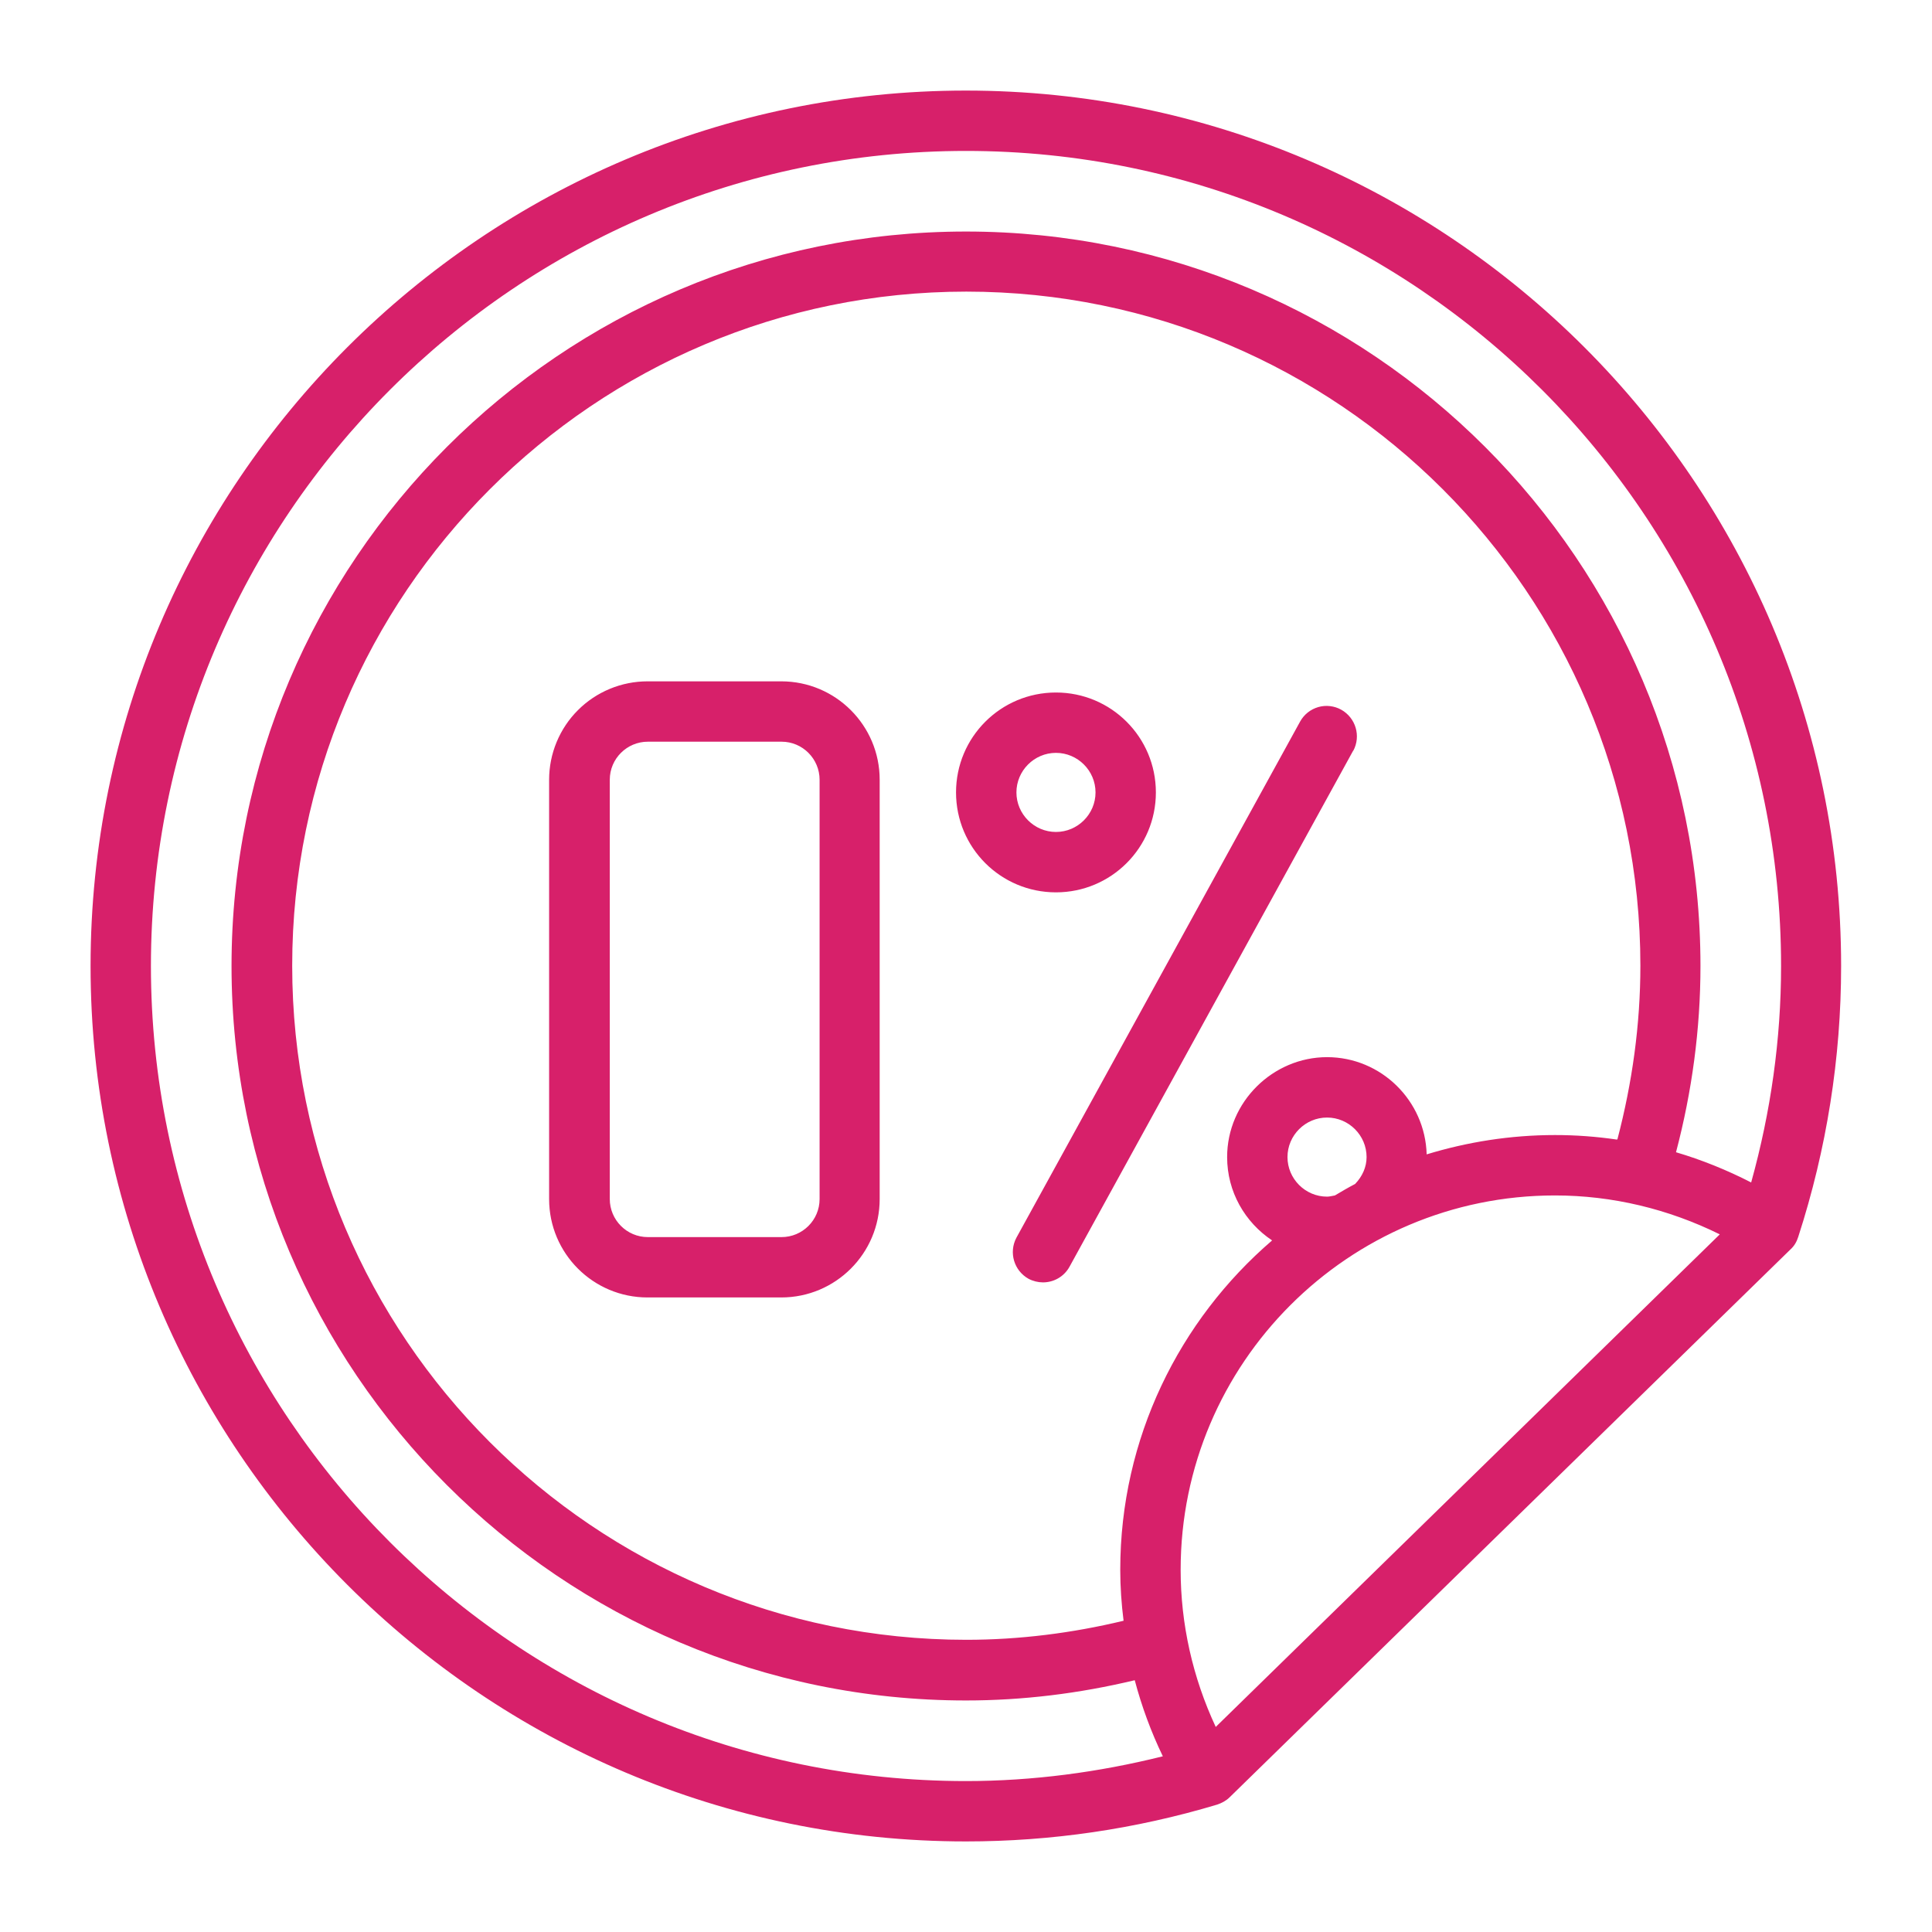 <svg width="50" height="50" viewBox="0 0 50 50" fill="none" xmlns="http://www.w3.org/2000/svg">
<path d="M25 2.344C12.508 2.344 2.344 12.508 2.344 25C2.344 37.492 12.508 47.656 25 47.656C27.203 47.656 29.391 47.336 31.5 46.703C31.617 46.664 31.734 46.602 31.82 46.516L46.344 32.328C46.438 32.242 46.5 32.133 46.539 32.008C47.273 29.742 47.648 27.383 47.648 25C47.648 12.508 37.484 2.344 24.992 2.344H25ZM3.906 25C3.906 13.367 13.367 3.906 25 3.906C36.633 3.906 46.094 13.367 46.094 25C46.094 26.898 45.828 28.773 45.32 30.602C44.695 30.281 44.039 30.016 43.375 29.82C43.789 28.25 44.008 26.633 44.008 25C44.008 14.523 35.484 5.992 25 5.992C14.516 5.992 5.992 14.523 5.992 25C5.992 35.477 14.516 44.008 25 44.008C26.469 44.008 27.93 43.828 29.367 43.484C29.547 44.164 29.789 44.82 30.094 45.453C28.43 45.867 26.719 46.094 25 46.094C13.367 46.094 3.906 36.633 3.906 25ZM31.461 44.688C30.867 43.414 30.555 42.031 30.555 40.625C30.555 35.281 34.898 30.938 40.242 30.938C41.727 30.938 43.18 31.289 44.508 31.945L31.461 44.695V44.688ZM41.844 29.492C41.312 29.414 40.781 29.375 40.242 29.375C39.086 29.375 37.969 29.555 36.922 29.875C36.883 28.484 35.742 27.359 34.344 27.359C32.945 27.359 31.758 28.516 31.758 29.945C31.758 30.844 32.219 31.633 32.922 32.102C30.523 34.164 28.992 37.219 28.992 40.625C28.992 41.07 29.023 41.508 29.078 41.945C27.742 42.266 26.375 42.438 25.008 42.438C15.391 42.438 7.562 34.617 7.562 24.992C7.562 15.367 15.391 7.547 25.008 7.547C34.625 7.547 42.453 15.367 42.453 24.992C42.453 26.516 42.242 28.023 41.859 29.484L41.844 29.492ZM34.344 30.969C33.781 30.969 33.32 30.508 33.32 29.945C33.32 29.383 33.781 28.922 34.344 28.922C34.906 28.922 35.367 29.383 35.367 29.945C35.367 30.203 35.258 30.445 35.07 30.641C34.891 30.734 34.719 30.836 34.547 30.938C34.469 30.953 34.398 30.969 34.344 30.969ZM20.219 17.633H16.758C16.423 17.633 16.092 17.699 15.783 17.827C15.474 17.955 15.193 18.142 14.957 18.379C14.72 18.615 14.533 18.896 14.405 19.205C14.277 19.514 14.211 19.845 14.211 20.18V31.031C14.211 32.438 15.352 33.578 16.758 33.578H20.219C21.625 33.578 22.766 32.438 22.766 31.031V20.18C22.766 18.773 21.625 17.633 20.219 17.633ZM21.211 31.031C21.211 31.578 20.766 32.016 20.227 32.016H16.766C16.219 32.016 15.781 31.57 15.781 31.031V20.18C15.781 19.633 16.227 19.195 16.766 19.195H20.227C20.773 19.195 21.211 19.641 21.211 20.18V31.031ZM35.023 19.422L27.68 32.781C27.539 33.039 27.273 33.188 26.992 33.188C26.867 33.188 26.734 33.156 26.617 33.094C26.242 32.883 26.102 32.414 26.305 32.031L33.648 18.672C33.698 18.582 33.765 18.503 33.845 18.439C33.926 18.375 34.018 18.328 34.117 18.299C34.215 18.271 34.319 18.262 34.42 18.274C34.523 18.286 34.621 18.317 34.711 18.367C35.086 18.578 35.227 19.047 35.023 19.43V19.422ZM29.914 20.508C29.914 19.078 28.758 17.922 27.328 17.922C25.898 17.922 24.742 19.078 24.742 20.508C24.742 21.938 25.898 23.094 27.328 23.094C28.758 23.094 29.914 21.938 29.914 20.508ZM26.305 20.508C26.305 19.945 26.766 19.484 27.328 19.484C27.891 19.484 28.352 19.945 28.352 20.508C28.352 21.07 27.891 21.531 27.328 21.531C26.766 21.531 26.305 21.07 26.305 20.508Z" fill="#D7206A"/>
</svg>
